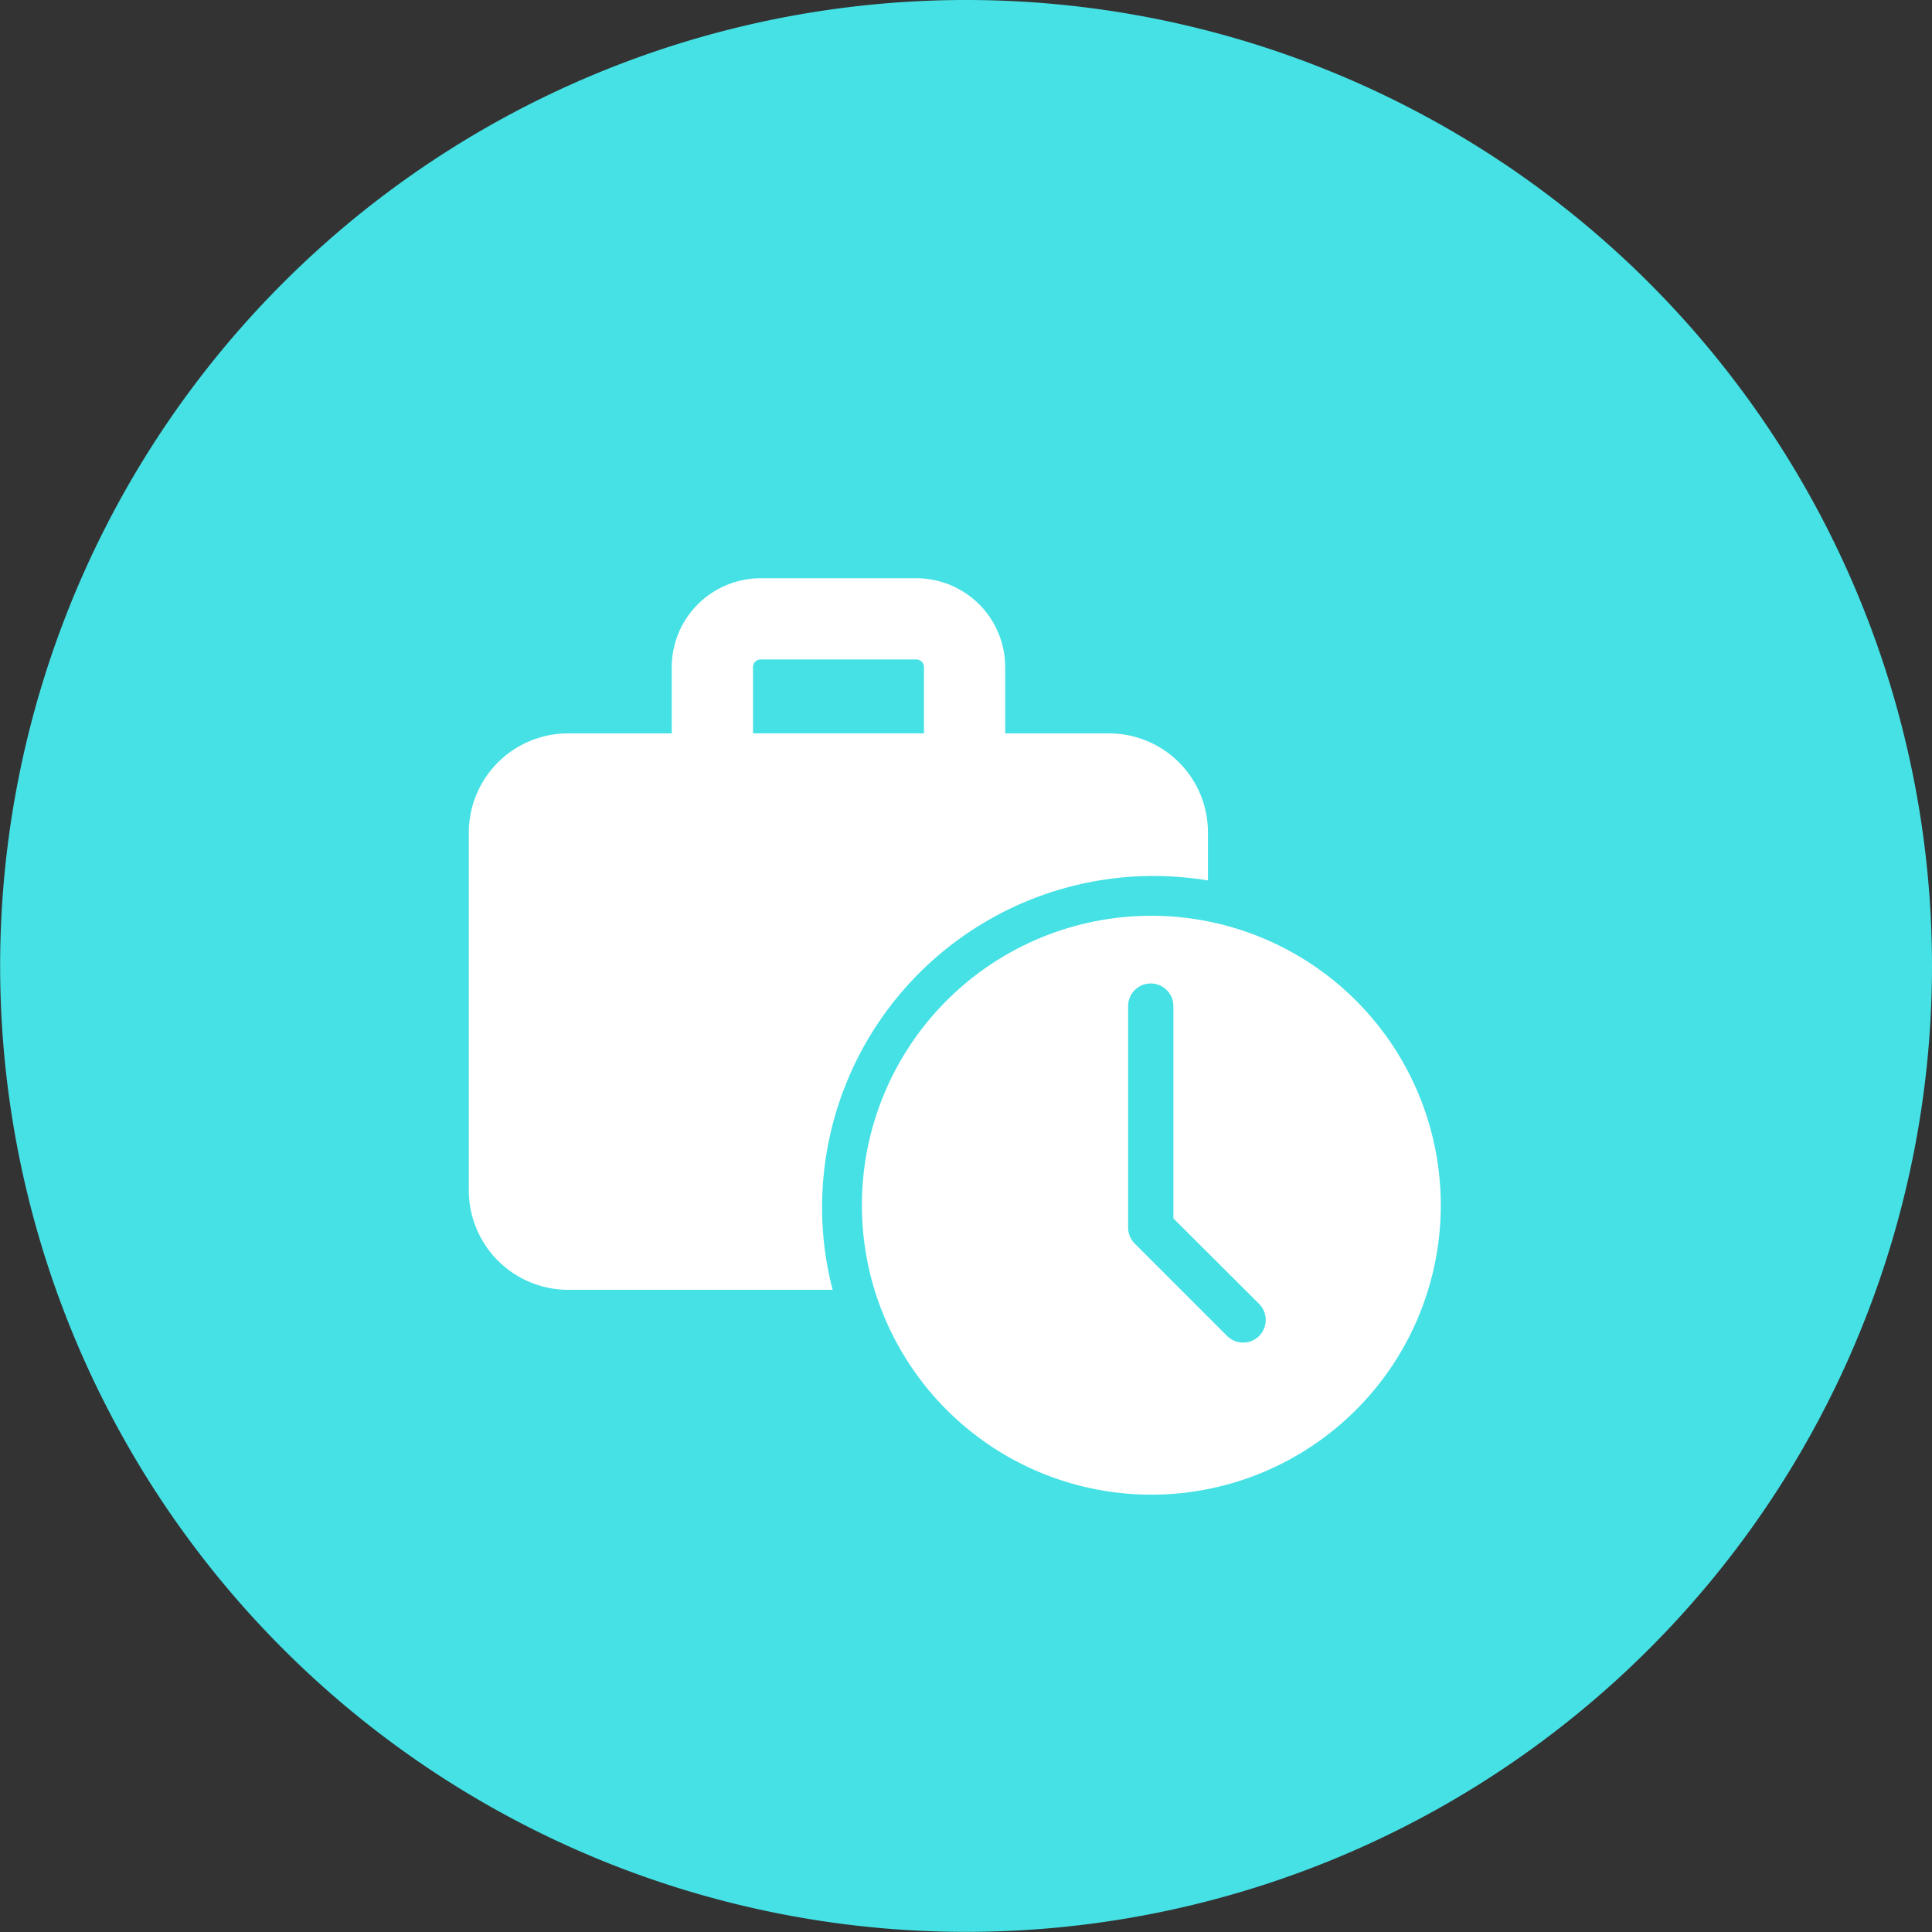 <svg xmlns="http://www.w3.org/2000/svg" width="98.607" height="98.608" viewBox="0 0 98.607 98.608"><rect x="0" y="0" width="98.607" height="98.608" fill="#333333" stroke="none"/><g id="icone-horaires-pratiques" transform="translate(-1156.679 -551.29)"><path id="Trac&#xE9;_380" data-name="Trac&#xE9; 380" d="M152.322,49.3a49.3,49.3,0,1,0-49.3,49.3,49.3,49.3,0,0,0,49.3-49.3" transform="translate(1102.964 551.29)" fill="#45e1e5"></path><path id="Trac&#xE9;_381" data-name="Trac&#xE9; 381" d="M112.567,44.708a17.817,17.817,0,0,1,2.8.228V42.49a5.048,5.048,0,0,0-5.037-5.058h-5.31V34.048a4.541,4.541,0,0,0-4.535-4.535H92.537A4.541,4.541,0,0,0,88,34.048v3.384H82.7a5.064,5.064,0,0,0-5.057,5.058V60.773A5.077,5.077,0,0,0,82.7,65.831H96.212a16.664,16.664,0,0,1-.539-4.229,16.924,16.924,0,0,1,16.894-16.894M92.148,34.048a.389.389,0,0,1,.389-.389h7.947a.389.389,0,0,1,.389.389v3.38H92.148Z" transform="translate(1102.964 551.29)" fill="#fff"></path><path id="Trac&#xE9;_382" data-name="Trac&#xE9; 382" d="M112.478,46.74a14.773,14.773,0,1,0,14.773,14.773A14.778,14.778,0,0,0,112.478,46.74m5.5,21.449a1.159,1.159,0,0,1-1.629,0l-4.71-4.71a1.154,1.154,0,0,1-.346-.82V51.35a1.155,1.155,0,0,1,2.31,0V62.185l4.375,4.364a1.165,1.165,0,0,1,0,1.64" transform="translate(1102.964 551.29)" fill="#fff"></path></g></svg>